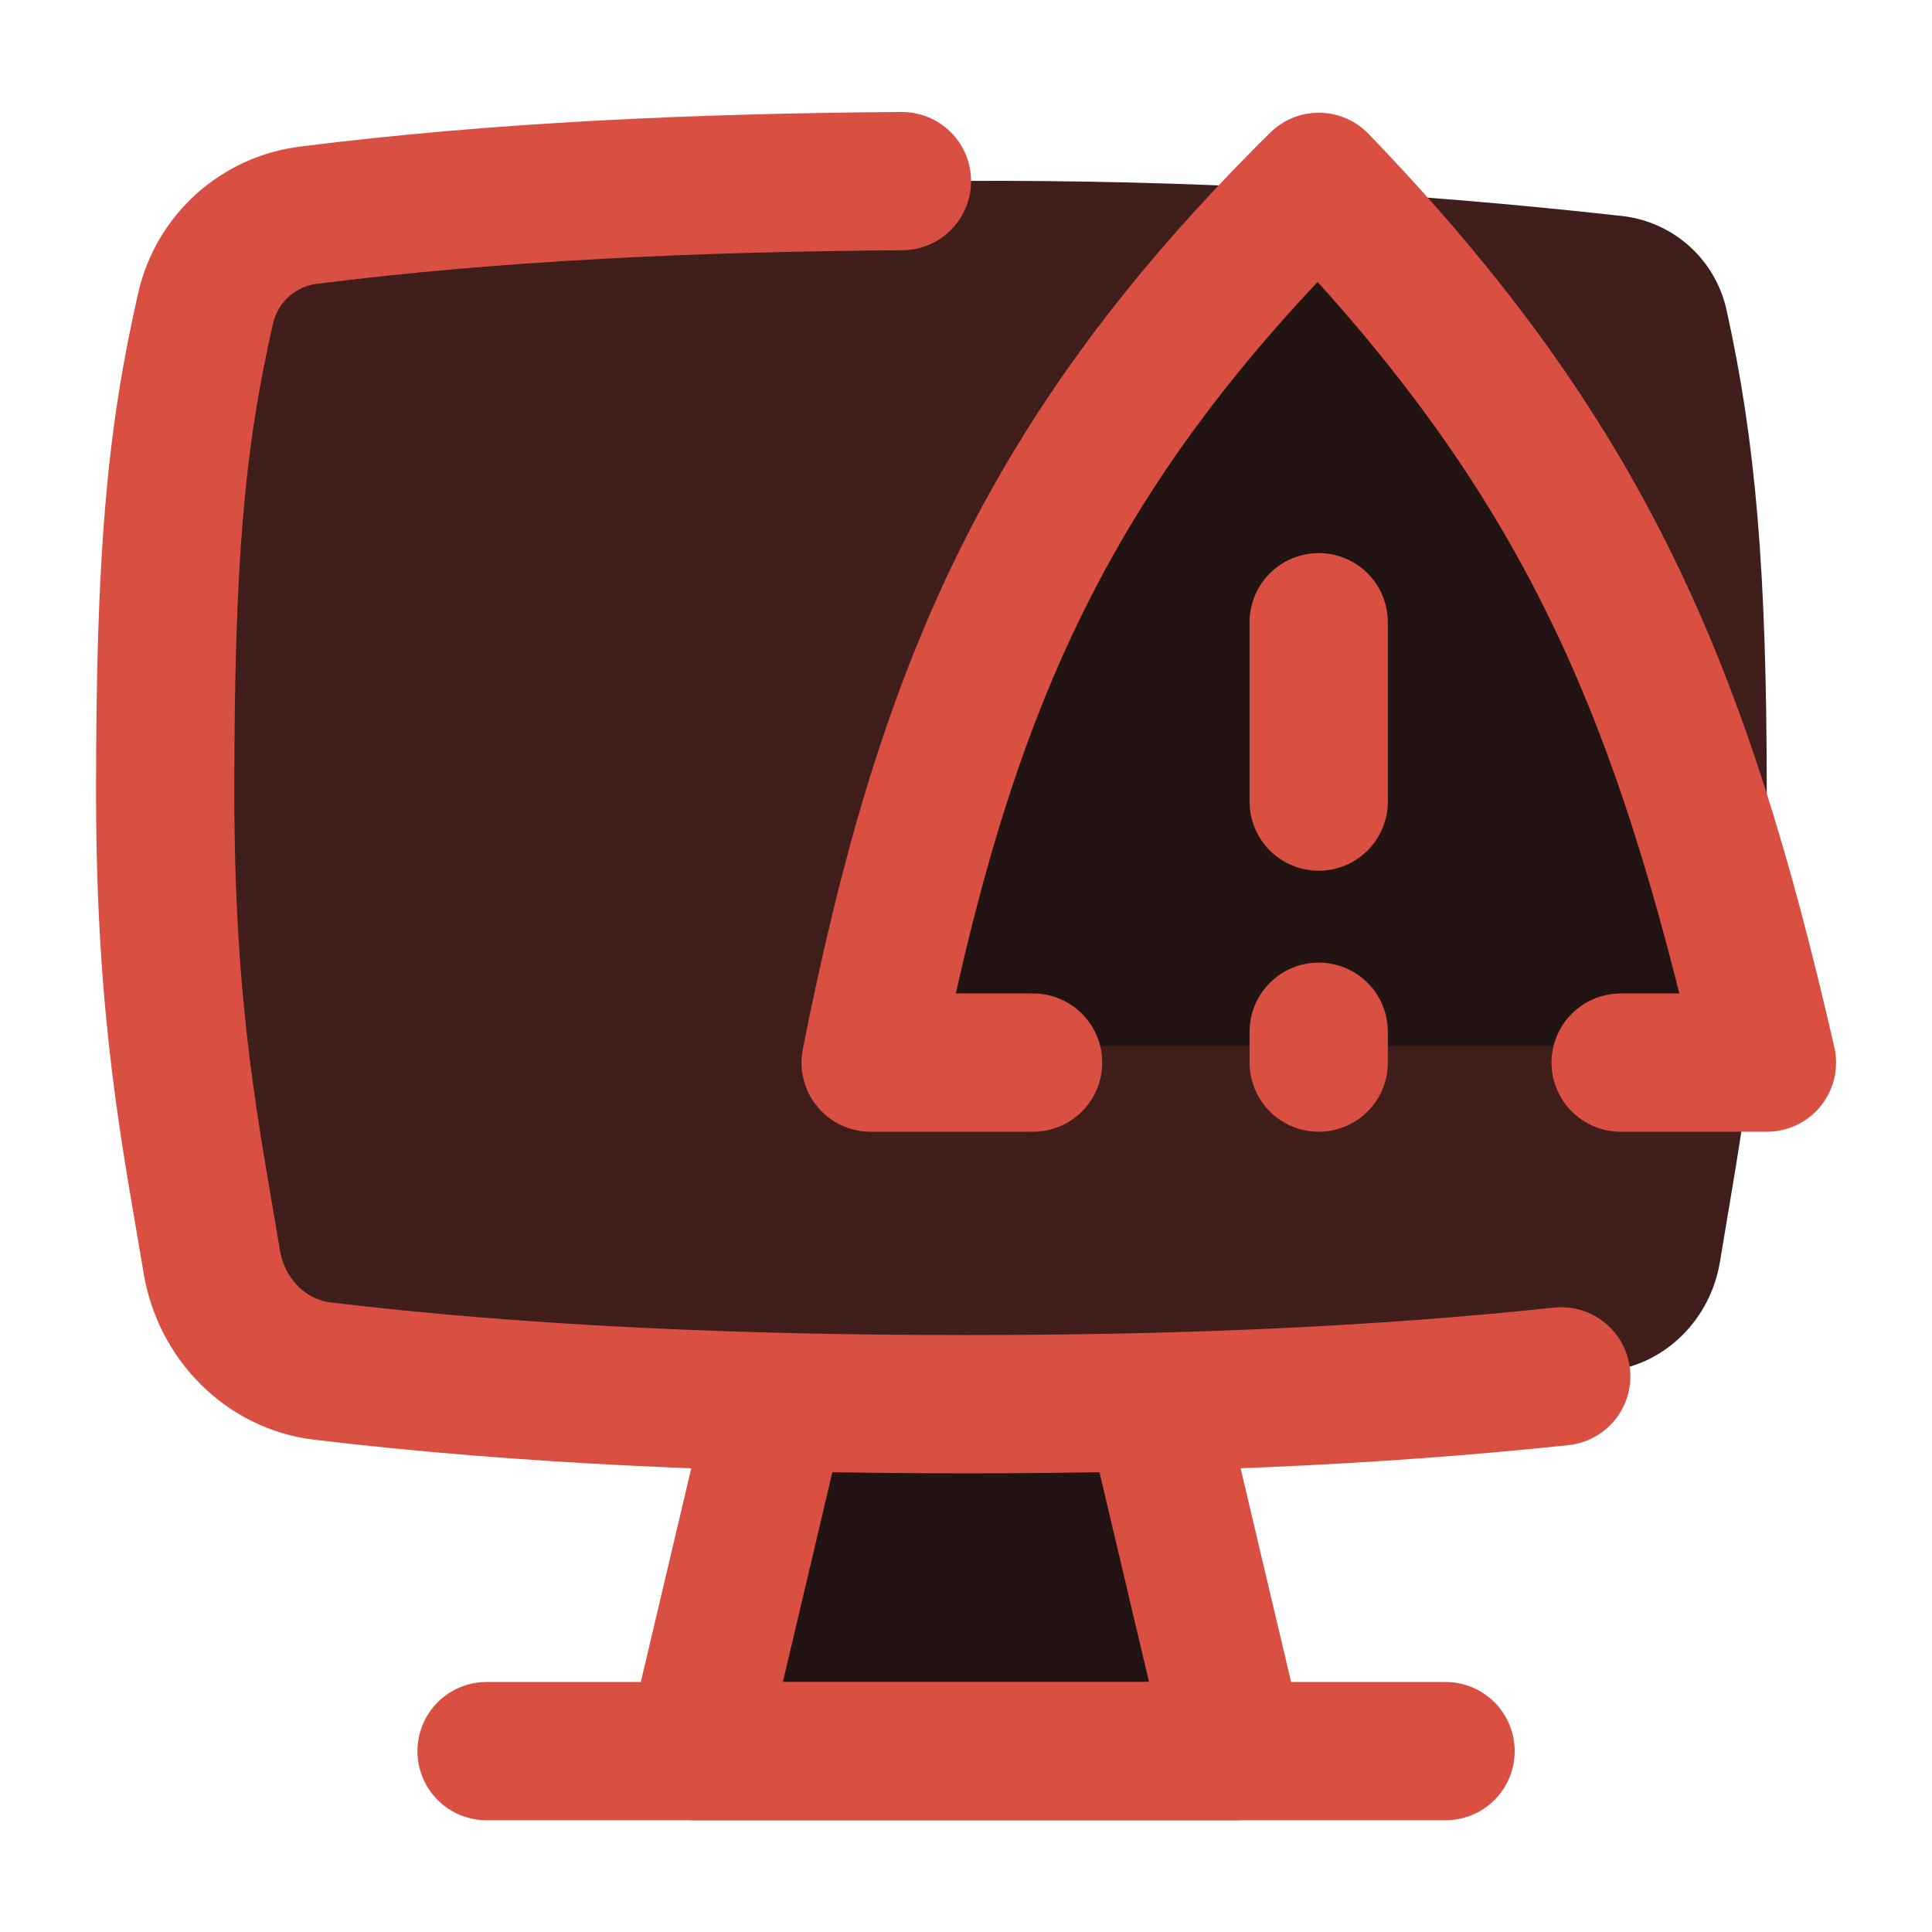 <svg width="32" height="32" viewBox="0 0 32 32" fill="none" xmlns="http://www.w3.org/2000/svg">
<path d="M13.111 23.258H18.886L20.477 29.005H11.52L13.111 23.258Z" fill="#221413"/>
<path d="M3.509 20.902C3.666 21.844 4.4 22.6 5.344 22.71C8.725 23.113 12.326 23.258 16 23.258C19.682 23.258 23.221 23.113 26.649 22.708C27.597 22.596 28.334 21.84 28.488 20.898C28.839 18.765 29.263 16.681 29.263 13.127C29.263 9.453 29.078 7.299 28.593 5.116C28.5 4.711 28.283 4.345 27.973 4.07C27.662 3.794 27.274 3.622 26.861 3.577C23.255 3.174 19.628 2.98 16 2.996C12.241 2.996 8.559 3.127 5.113 3.564C4.707 3.614 4.326 3.787 4.021 4.06C3.716 4.333 3.502 4.694 3.409 5.092C2.902 7.303 2.736 9.279 2.736 13.127C2.736 16.813 3.161 18.814 3.509 20.904V20.902Z" fill="#401E1B"/>
<path d="M14.939 3C11.55 3.023 8.233 3.17 5.113 3.564C4.707 3.614 4.326 3.787 4.021 4.06C3.716 4.333 3.502 4.694 3.409 5.092C2.902 7.303 2.736 9.279 2.736 13.127C2.736 16.813 3.161 18.814 3.509 20.904C3.666 21.844 4.4 22.598 5.344 22.71C8.725 23.113 12.326 23.258 16 23.258C19.399 23.258 22.68 23.135 25.859 22.797" stroke="#D95043" stroke-width="2.29" stroke-linecap="round" stroke-linejoin="round"/>
<path d="M19.121 23.258L20.479 29.005H11.52L12.876 23.258" stroke="#D95043" stroke-width="2.29" stroke-linecap="round" stroke-linejoin="round"/>
<path d="M8.059 29.004H23.943" stroke="#D95043" stroke-width="2.29" stroke-linecap="round" stroke-linejoin="round"/>
<path d="M14.489 17.324C15.698 11.236 17.345 7.252 21.912 2.737C26.324 7.314 27.919 11.151 29.335 17.324H14.486H14.489Z" fill="#221413"/>
<path d="M17.111 17.6H14.42C15.63 11.512 17.276 7.528 21.843 3.012C26.255 7.592 27.853 11.427 29.266 17.6H26.843" stroke="#D95043" stroke-width="2.29" stroke-linecap="round" stroke-linejoin="round"/>
<path d="M21.842 10.306V13.277" stroke="#D95043" stroke-width="2.29" stroke-linecap="round" stroke-linejoin="round"/>
<path d="M21.842 17.089V17.6" stroke="#D95043" stroke-width="2.29" stroke-linecap="round" stroke-linejoin="round"/>
</svg>
